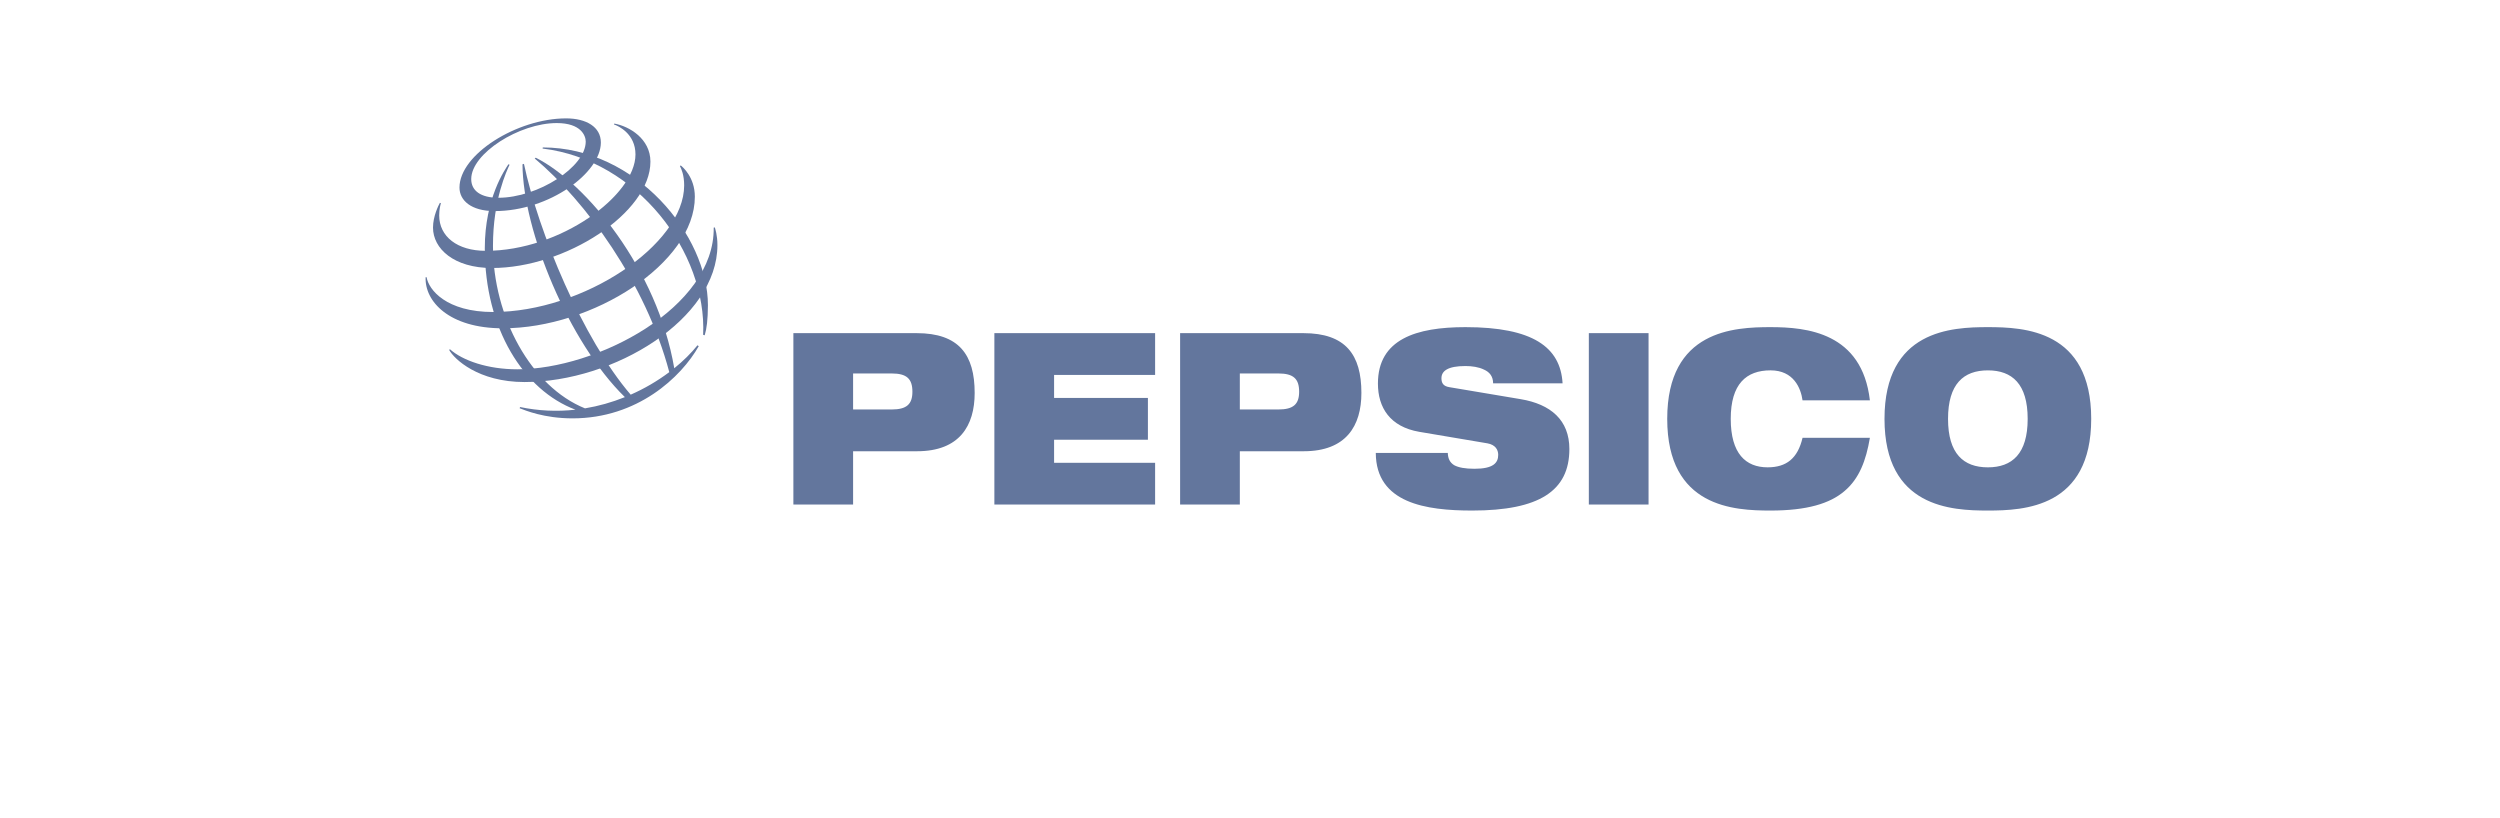 <?xml version="1.0" encoding="UTF-8"?> <svg xmlns="http://www.w3.org/2000/svg" width="159" height="52" viewBox="0 0 159 52" fill="none"> <g clip-path="url(#clip0_229_247)"> <path fill-rule="evenodd" clip-rule="evenodd" d="M54.257 23.752H56.709C57.665 23.752 58.029 24.089 58.029 24.913C58.029 25.707 57.665 26.043 56.709 26.043H54.257V23.752ZM50.459 32.089H54.257V28.699H58.326C61.019 28.699 61.989 27.081 61.989 24.99C61.989 22.562 60.992 21.188 58.298 21.188H50.459V32.089ZM63.242 21.188H73.465V23.844H67.04V25.31H73.007V27.967H67.04V29.433H73.465V32.089H63.242V21.188ZM78.853 23.752H81.304C82.261 23.752 82.625 24.089 82.625 24.913C82.625 25.707 82.261 26.043 81.304 26.043H78.853V23.752ZM75.055 32.089H78.853V28.699H82.921C85.615 28.699 86.585 27.081 86.585 24.99C86.585 22.562 85.588 21.188 82.894 21.188H75.055V32.089ZM90.261 27.463C88.403 27.142 87.636 25.921 87.636 24.394C87.636 21.569 90.074 20.806 93.198 20.806C97.481 20.806 99.246 22.073 99.38 24.379H94.962C94.962 23.936 94.733 23.661 94.384 23.508C94.047 23.341 93.616 23.28 93.198 23.28C92.067 23.28 91.676 23.6 91.676 24.058C91.676 24.363 91.797 24.562 92.174 24.623L96.713 25.386C98.626 25.707 99.812 26.715 99.812 28.561C99.812 31.219 97.899 32.471 93.629 32.471C90.706 32.471 87.514 32.013 87.5 28.807H92.08C92.093 29.173 92.215 29.417 92.484 29.585C92.766 29.738 93.184 29.814 93.777 29.814C94.962 29.814 95.286 29.448 95.286 28.928C95.286 28.608 95.11 28.287 94.599 28.196L90.261 27.463ZM101.05 21.188H104.848V32.089H101.05V21.188ZM118.925 27.845C118.683 29.28 118.251 30.44 117.308 31.234C116.379 32.028 114.924 32.471 112.608 32.471C110.305 32.471 106.035 32.287 106.035 26.639C106.035 20.989 110.305 20.806 112.608 20.806C114.897 20.806 118.426 21.142 118.925 25.463H114.642C114.534 24.684 114.075 23.554 112.608 23.554C111.058 23.554 110.075 24.424 110.075 26.639C110.075 28.853 111.031 29.722 112.419 29.722C113.618 29.722 114.332 29.157 114.642 27.845H118.925V27.845ZM123.895 26.639C123.895 24.424 124.879 23.555 126.428 23.555C127.976 23.555 128.96 24.425 128.96 26.639C128.96 28.853 127.976 29.723 126.428 29.723C124.879 29.722 123.895 28.853 123.895 26.639V26.639ZM119.854 26.639C119.854 32.287 124.124 32.471 126.428 32.471C128.731 32.471 133.001 32.287 133.001 26.639C133.001 20.99 128.731 20.806 126.428 20.806C124.124 20.806 119.854 20.989 119.854 26.639ZM44.72 21.296C44.965 16.066 40.541 10.176 34.51 9.448L34.52 9.377C40.466 9.377 45.024 14.989 45.024 19.416C45.018 20.337 44.947 20.908 44.819 21.323L44.72 21.296ZM44.359 21.961C43.964 22.454 43.466 22.95 42.883 23.421C41.811 17.133 37.279 11.635 34.075 10.03L34.007 10.079C37.229 12.775 41.072 18.012 42.566 23.668C41.804 24.239 40.981 24.719 40.112 25.101C37.071 21.566 34.236 14.748 33.323 10.421L33.23 10.45C33.251 14.649 36.175 21.779 39.742 25.257C38.924 25.587 38.073 25.827 37.205 25.972C33.786 24.591 31.353 20.169 31.353 15.638C31.353 12.681 32.237 10.851 32.408 10.477L32.336 10.447C32.129 10.767 30.833 12.595 30.833 15.788C30.833 20.909 33.31 24.823 36.599 26.056C35.423 26.188 34.234 26.131 33.075 25.887L33.05 25.965C33.402 26.097 34.596 26.608 36.417 26.608C40.535 26.608 43.319 23.999 44.44 22.016L44.359 21.961Z" fill="#63769D"></path> <path fill-rule="evenodd" clip-rule="evenodd" d="M36.005 7.529C32.883 7.529 29.223 9.826 29.223 11.926C29.223 12.739 29.951 13.425 31.46 13.425C34.961 13.425 38.215 10.972 38.215 9.065C38.215 8.061 37.269 7.529 36.005 7.529V7.529ZM37.252 9.006C37.252 10.613 34.224 12.578 31.693 12.578C30.574 12.578 29.97 12.13 29.97 11.389C29.97 9.759 33.032 7.827 35.407 7.827C36.955 7.827 37.252 8.63 37.252 9.006V9.006Z" fill="#63769D"></path> <path fill-rule="evenodd" clip-rule="evenodd" d="M27.978 12.899C27.89 13.054 27.539 13.756 27.539 14.475C27.539 15.808 28.86 17.045 31.291 17.045C35.965 17.045 41.367 13.537 41.367 10.28C41.367 8.818 40.01 8.024 39.067 7.859L39.049 7.916C39.343 8.011 40.416 8.52 40.416 9.822C40.416 12.417 35.647 15.953 30.897 15.953C29.078 15.953 27.933 15.037 27.933 13.704C27.933 13.282 28.019 13.005 28.042 12.924L27.978 12.899Z" fill="#63769D"></path> <path fill-rule="evenodd" clip-rule="evenodd" d="M43.294 10.521C43.422 10.621 44.192 11.275 44.192 12.512C44.192 16.731 37.709 20.88 31.977 20.88C28.559 20.88 27.001 19.159 27.07 17.631H27.131C27.265 18.424 28.375 19.844 31.366 19.844C37.105 19.844 43.513 15.552 43.513 11.791C43.513 11.146 43.341 10.744 43.244 10.565L43.294 10.521Z" fill="#63769D"></path> <path fill-rule="evenodd" clip-rule="evenodd" d="M45.461 14.461C45.488 14.551 45.628 14.955 45.628 15.587C45.628 20.28 39.067 24.298 33.36 24.298C30.423 24.298 28.889 22.843 28.565 22.253L28.618 22.213C29.43 22.938 31.031 23.488 32.899 23.488C37.939 23.488 45.459 19.579 45.392 14.478L45.461 14.461Z" fill="#63769D"></path> </g> <defs> <clipPath id="clip0_229_247"> <rect width="106" height="30" fill="white" transform="translate(27 5)"></rect> </clipPath> </defs> </svg> 